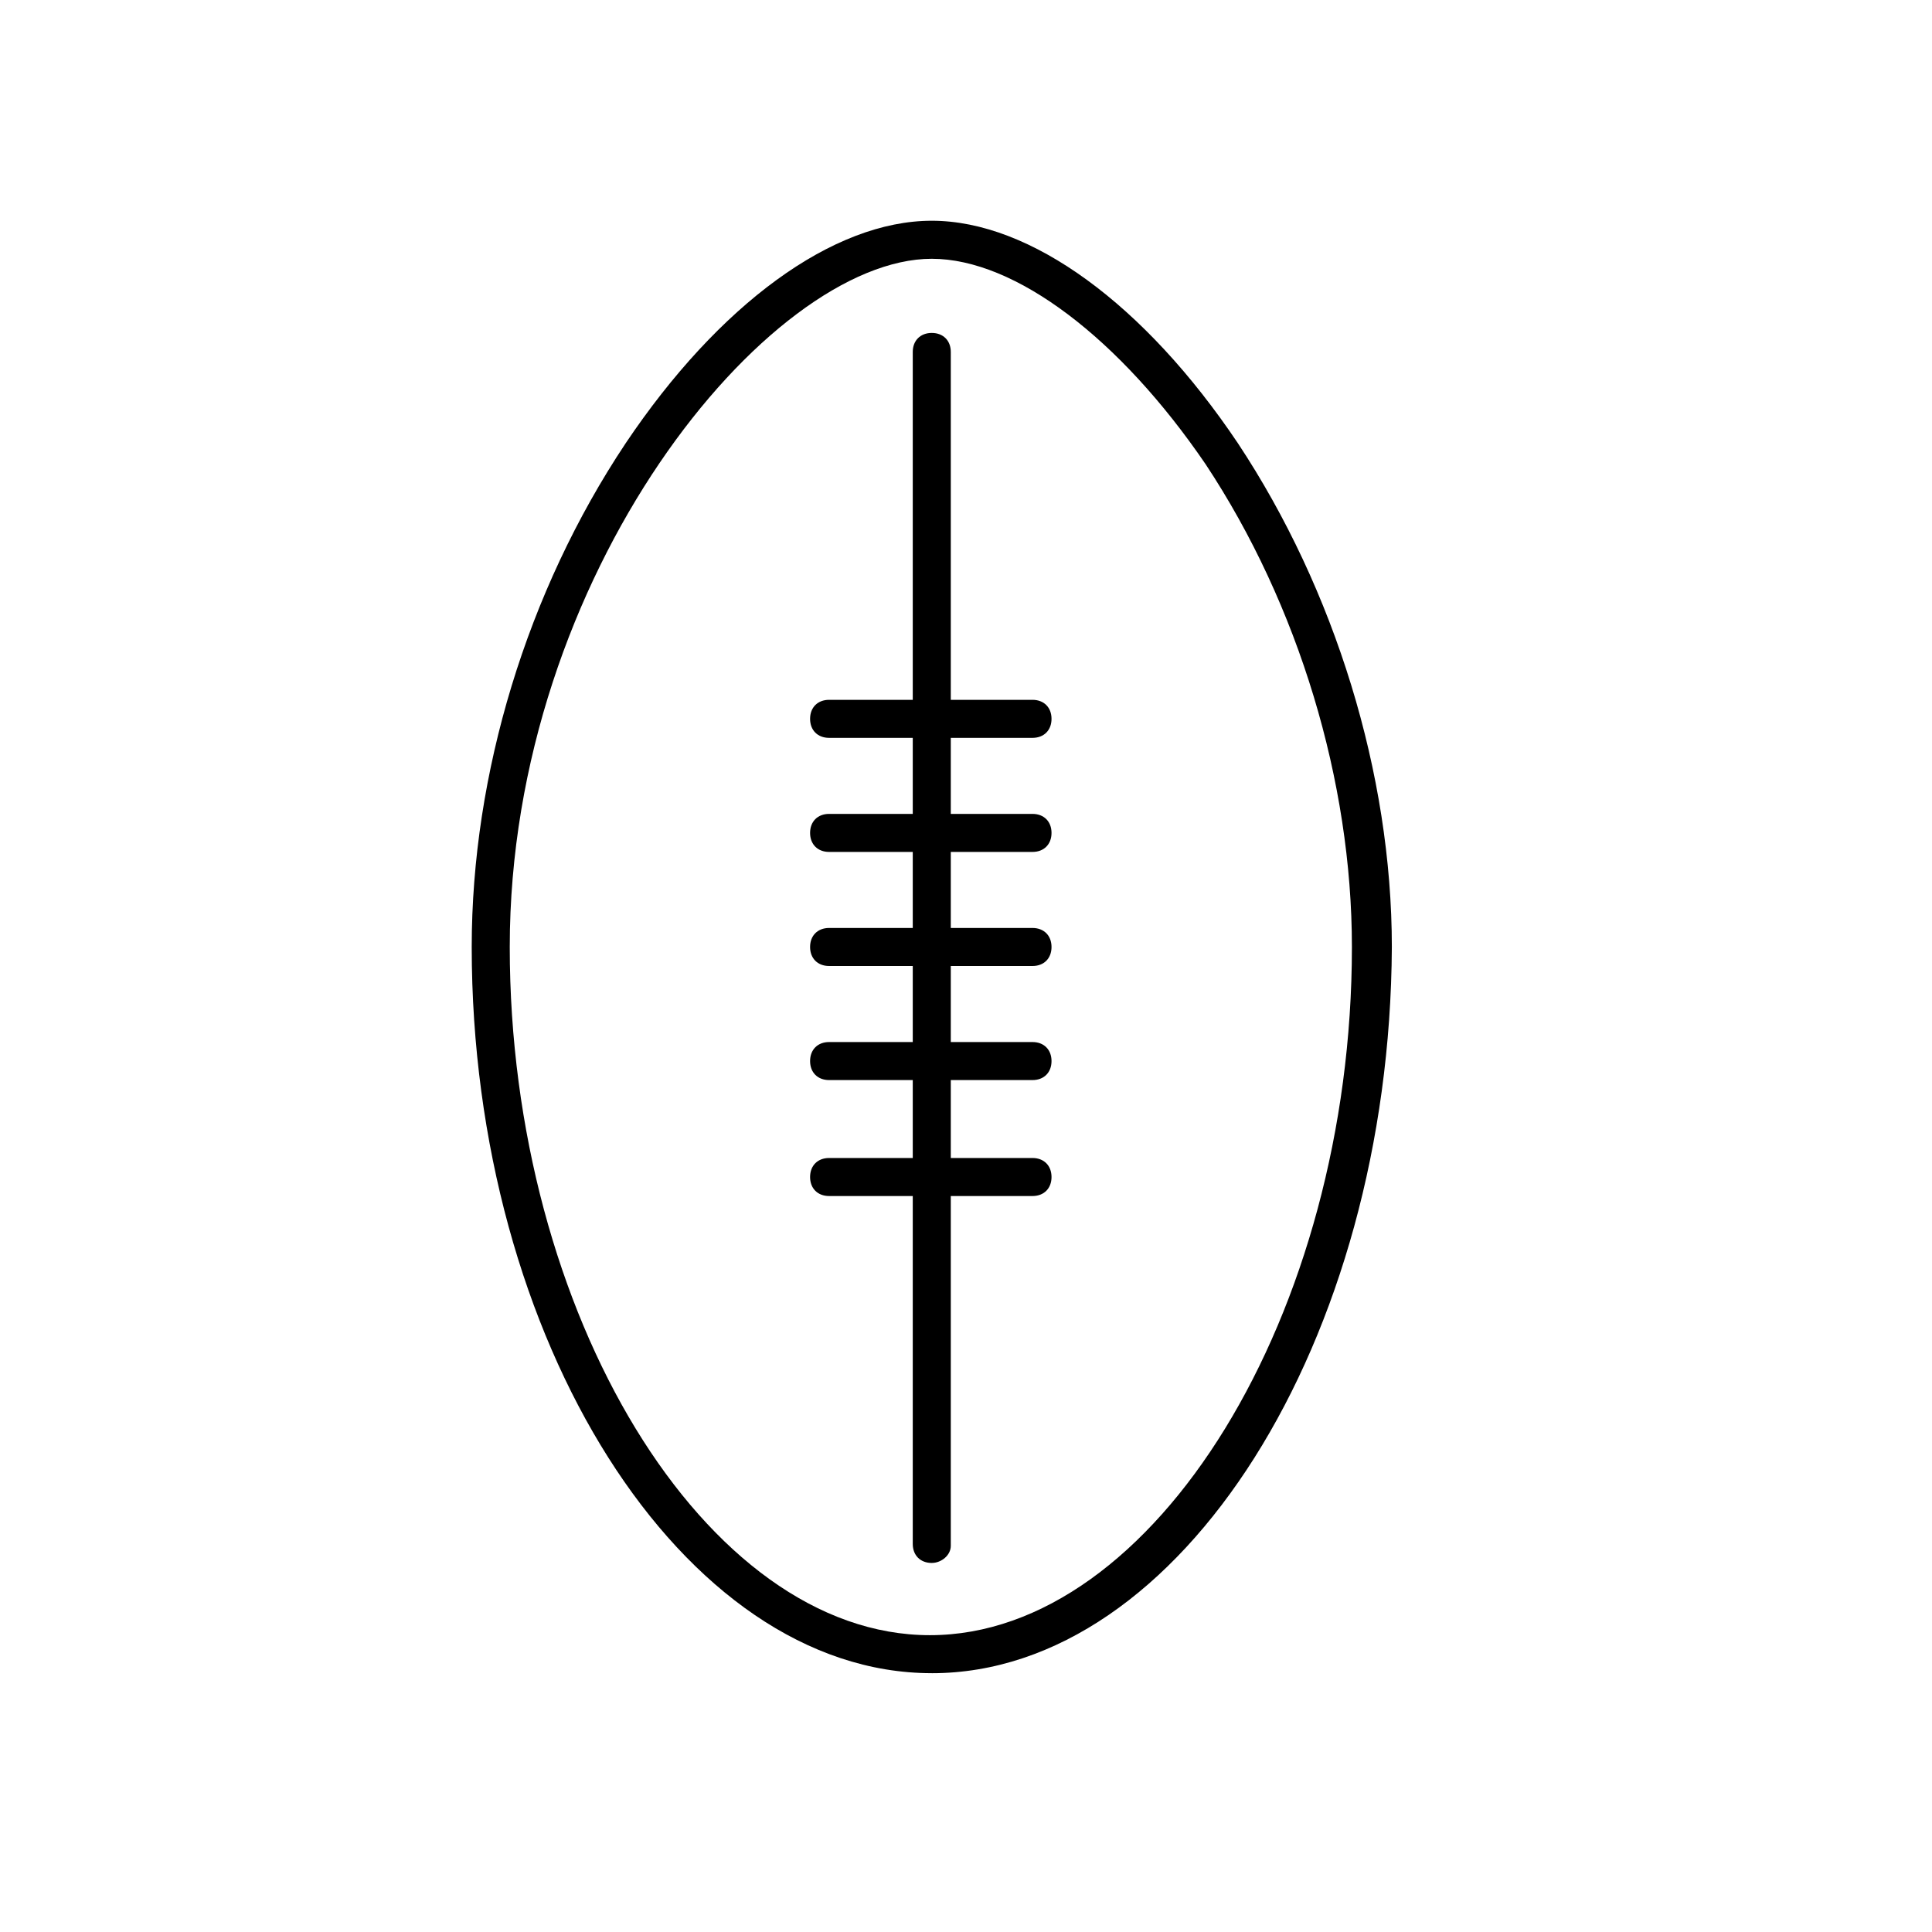 <?xml version="1.0" encoding="UTF-8"?>
<!-- Uploaded to: ICON Repo, www.iconrepo.com, Generator: ICON Repo Mixer Tools -->
<svg fill="#000000" width="800px" height="800px" version="1.1" viewBox="144 144 512 512" xmlns="http://www.w3.org/2000/svg">
 <g>
  <path d="m390.93 587.41c-66 0-121.92-88.164-121.92-192.45 0-45.848 14.609-94.211 40.809-133.51 24.688-36.781 54.914-58.949 81.113-58.949 26.199 0 56.426 22.168 81.113 58.945 25.695 38.793 40.809 87.664 40.809 133.51-0.504 104.29-55.922 192.46-121.92 192.46zm0-374.83c-43.328 0-111.84 83.633-111.84 182.38 0 97.234 51.891 182.38 111.34 182.38 59.445 0 111.84-85.145 111.84-182.38 0-43.832-14.105-90.688-38.793-127.97-22.672-33.25-50.383-54.41-72.551-54.41z"/>
  <path d="m390.93 558.2c-3.023 0-5.039-2.016-5.039-5.039v-315.89c0-3.023 2.016-5.039 5.039-5.039 3.023 0 5.039 2.016 5.039 5.039v316.39c0 2.519-2.519 4.535-5.039 4.535z"/>
  <path d="m417.63 460.96h-53.91c-3.023 0-5.039-2.016-5.039-5.039s2.016-5.039 5.039-5.039h53.906c3.023 0 5.039 2.016 5.039 5.039 0.004 3.023-2.012 5.039-5.035 5.039z"/>
  <path d="m417.63 430.23h-53.91c-3.023 0-5.039-2.016-5.039-5.039s2.016-5.039 5.039-5.039h53.906c3.023 0 5.039 2.016 5.039 5.039 0.004 3.023-2.012 5.039-5.035 5.039z"/>
  <path d="m417.63 400h-53.91c-3.023 0-5.039-2.016-5.039-5.039 0-3.023 2.016-5.039 5.039-5.039h53.906c3.023 0 5.039 2.016 5.039 5.039 0.004 3.023-2.012 5.039-5.035 5.039z"/>
  <path d="m417.63 369.77h-53.91c-3.023 0-5.039-2.016-5.039-5.039 0-3.023 2.016-5.039 5.039-5.039h53.906c3.023 0 5.039 2.016 5.039 5.039 0.004 3.023-2.012 5.039-5.035 5.039z"/>
  <path d="m417.63 339.54h-53.91c-3.023 0-5.039-2.016-5.039-5.039 0-3.023 2.016-5.039 5.039-5.039h53.906c3.023 0 5.039 2.016 5.039 5.039 0.004 3.023-2.012 5.039-5.035 5.039z"/>
 </g>
</svg>